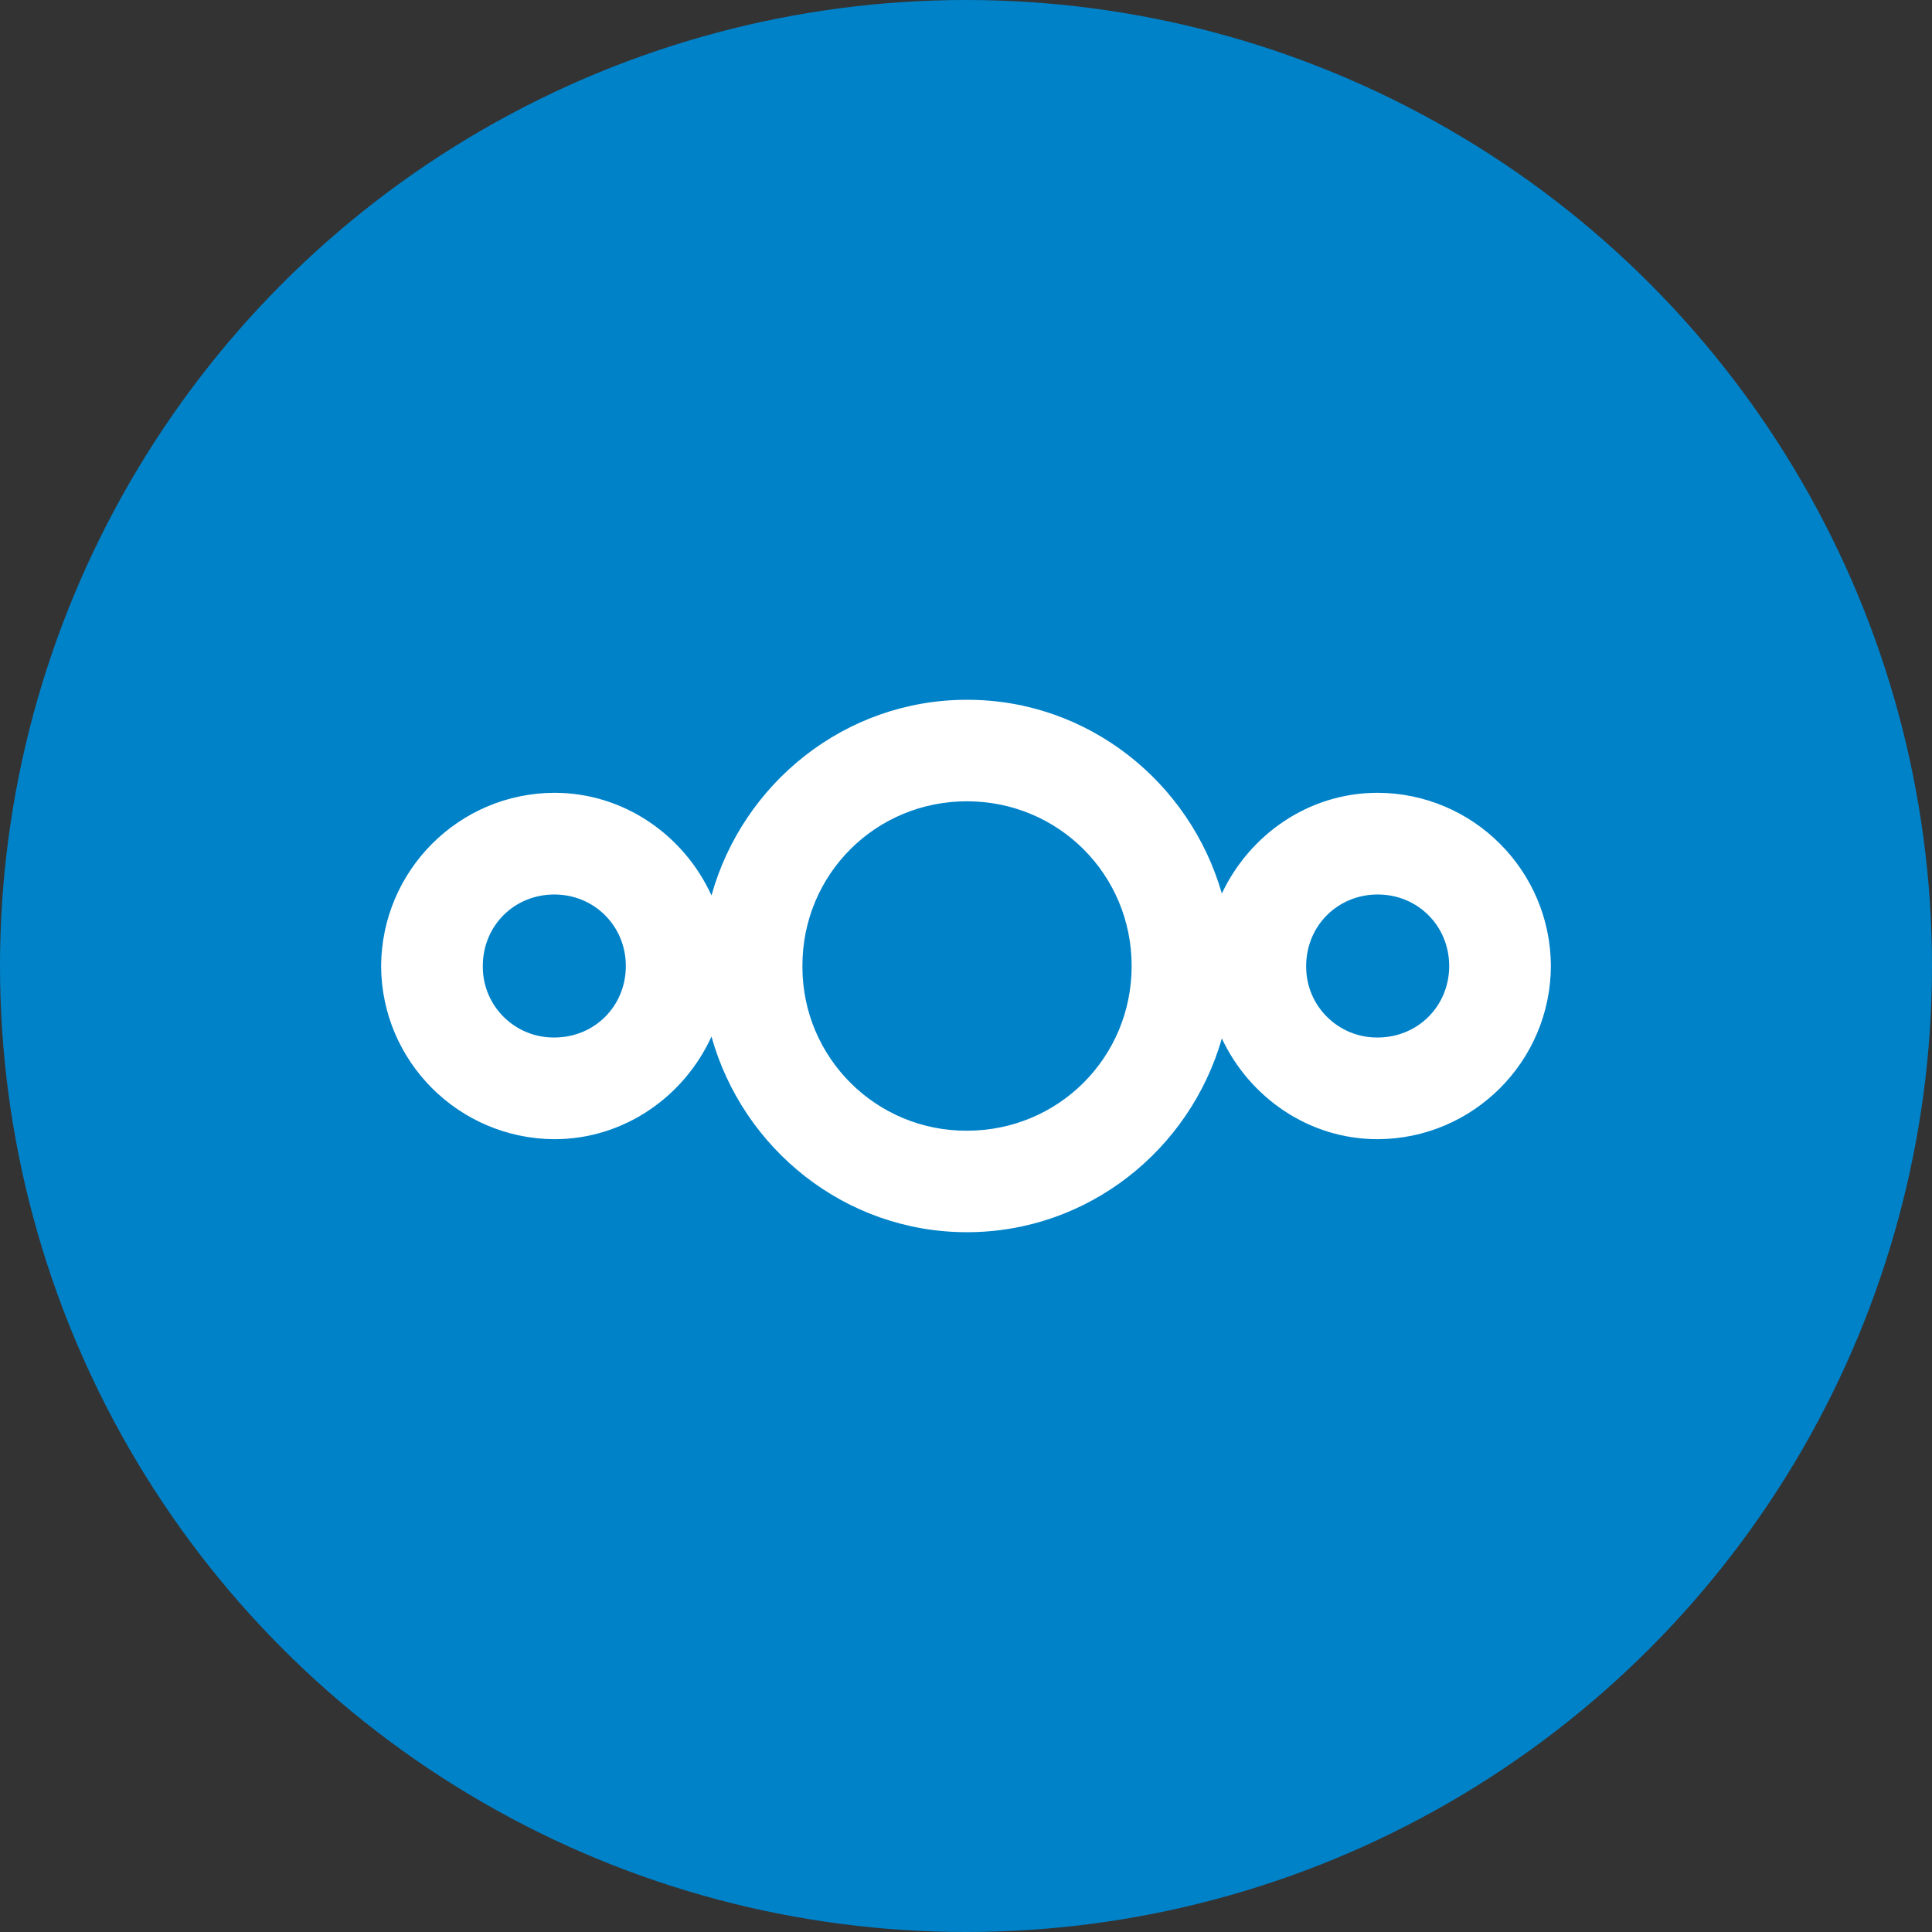 <?xml version="1.0" encoding="utf-8"?>
<!-- Generator: Adobe Illustrator 21.0.0, SVG Export Plug-In . SVG Version: 6.00 Build 0)  -->
<svg version="1.1" xmlns="http://www.w3.org/2000/svg" xmlns:xlink="http://www.w3.org/1999/xlink" x="0px" y="0px"
	 viewBox="0 0 1024 1024" style="enable-background:new 0 0 1024 1024;" xml:space="preserve">
<rect x="0" y="0" width="1024" height="1024" fill="#333333" stroke="none"/>
<style type="text/css">
	.st0{fill:#0082C9;}
	.st1{fill:#FFFFFF;}
</style>
<g id="Guides">
</g>
<g id="Icon">
	<circle class="st0" cx="512" cy="512" r="512"/>
	<g>
		<title>Nextcloud icon</title>
		<path class="st1" d="M512.5,370.9c-64.6,0-118.8,44.2-135.4,103.7c-14.5-31.8-46.3-54.4-83.3-54.4c-50.6,0.2-91.5,41.2-91.8,91.8
			c0.2,50.6,41.2,91.5,91.8,91.8c37,0,68.8-22.6,83.3-54.4c16.6,59.5,70.8,103.7,135.4,103.7c64.2,0,118.2-43.7,135.1-102.7
			c14.7,31.3,46.1,53.4,82.6,53.4c50.6-0.2,91.6-41.2,91.8-91.8c-0.2-50.6-41.2-91.6-91.8-91.8c-36.6,0-67.9,22.2-82.6,53.4
			C630.7,414.6,576.7,370.8,512.5,370.9z M512.5,424.7c48.5,0,87.3,38.8,87.3,87.3s-38.8,87.3-87.3,87.3c-48,0.2-87-38.5-87.2-86.5
			c0-0.3,0-0.5,0-0.8C425.2,463.5,464,424.7,512.5,424.7z M293.8,474.1c21.2,0,37.9,16.7,37.9,37.9c0,21.3-16.6,37.9-37.9,37.9
			c-20.7,0.2-37.7-16.4-37.9-37.1c0-0.3,0-0.5,0-0.8C255.9,490.7,272.5,474.1,293.8,474.1L293.8,474.1z M730.2,474.1
			c21.3,0,37.9,16.7,37.9,37.9c0,21.3-16.7,37.9-37.9,37.9c-20.7,0.2-37.7-16.4-37.9-37.1c0-0.3,0-0.5,0-0.8
			C692.3,490.7,709,474.1,730.2,474.1L730.2,474.1z"/>
	</g>
</g>
</svg>
